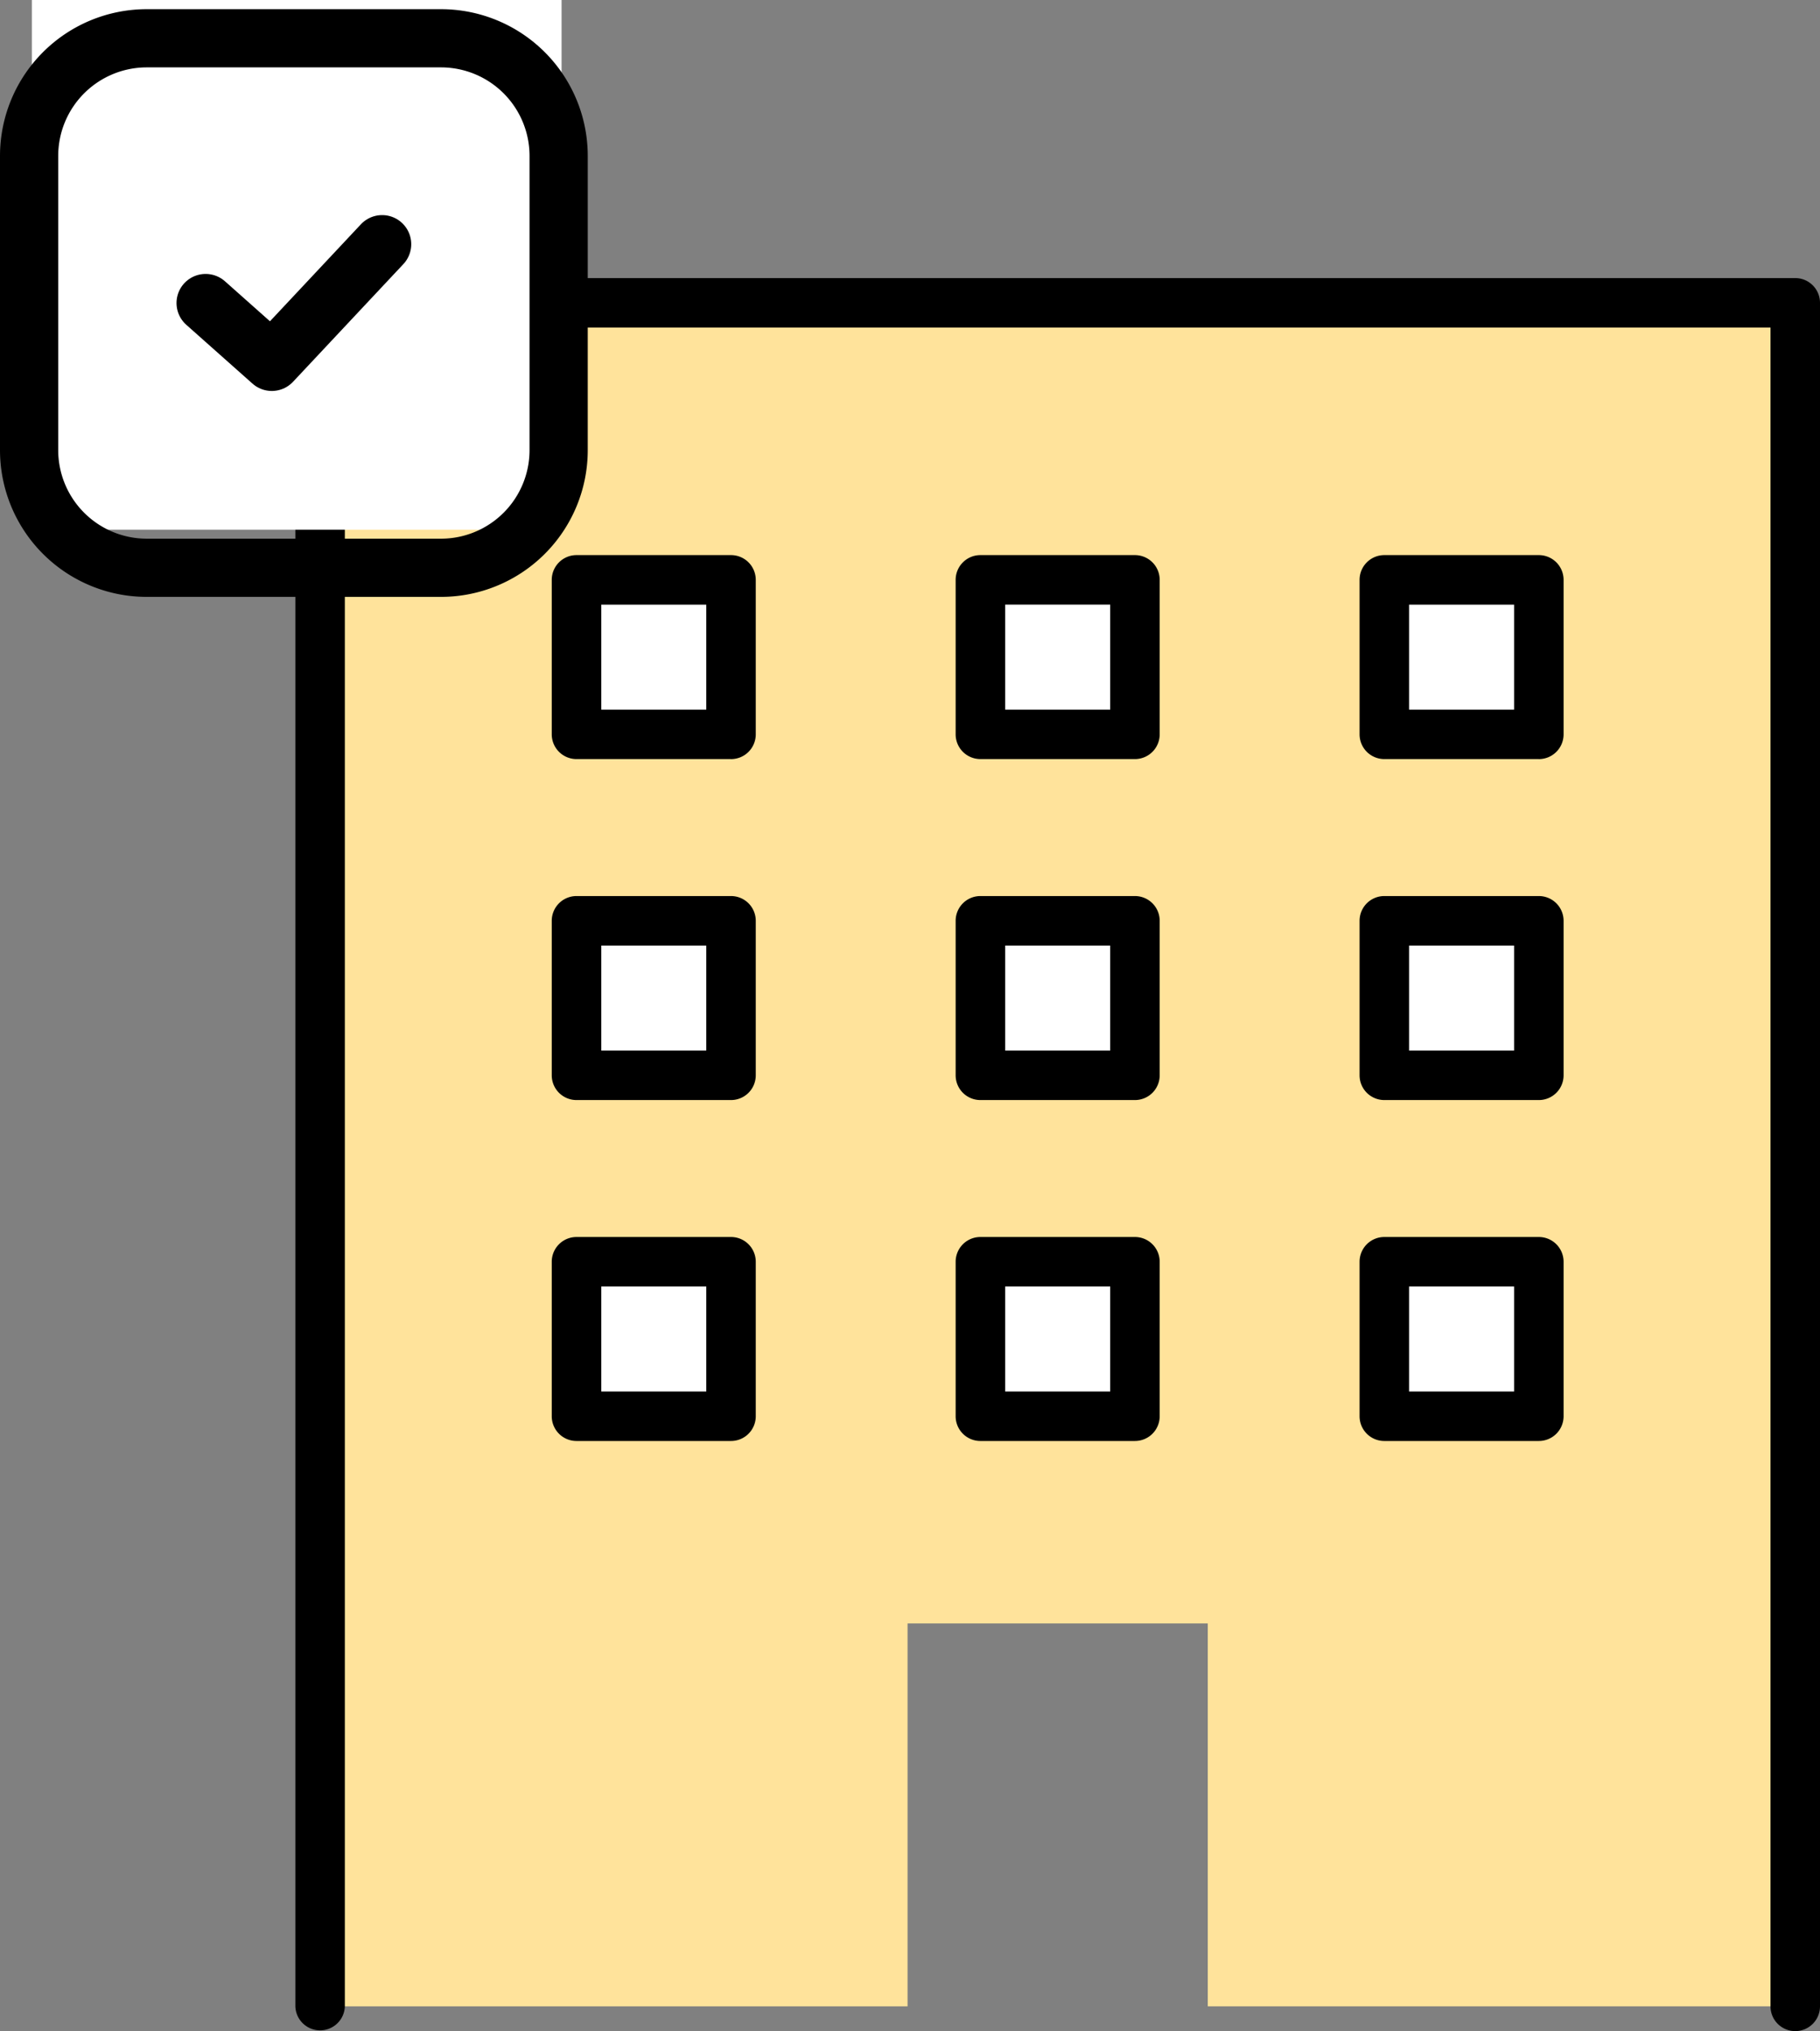 <svg xmlns="http://www.w3.org/2000/svg" width="312.657" height="348.944" viewBox="0 0 312.657 348.944">
  <rect x="0" y="0" width="312.657" height="348.944" fill="#808080" stroke="none"/>
  <g id="グループ_286" data-name="グループ 286" transform="translate(-2404.83 -1873.49)">
    <g id="グループ_284" data-name="グループ 284" transform="translate(2267 1786)">
      <g id="グループ_285" data-name="グループ 285">
        <path id="パス_12484" data-name="パス 12484" d="M192.818,139.515V432.182H293.739V366.4h51.575v65.78H446.235V139.515Z" fill="#ffe39b"/>
        <path id="パス_12485" data-name="パス 12485" d="M446.235,436.434a4.252,4.252,0,0,1-4.252-4.252V143.767H197.07V432.182a4.252,4.252,0,0,1-8.5,0V139.515a4.252,4.252,0,0,1,4.252-4.252H446.235a4.252,4.252,0,0,1,4.252,4.252V432.182a4.252,4.252,0,0,1-4.252,4.252"/>
        <rect id="長方形_2656" data-name="長方形 2656" width="26.544" height="26.544" transform="translate(236.866 187.109)" fill="#fff"/>
        <path id="パス_12486" data-name="パス 12486" d="M263.41,217.9H236.867a4.252,4.252,0,0,1-4.252-4.252V187.109a4.252,4.252,0,0,1,4.252-4.252H263.41a4.252,4.252,0,0,1,4.252,4.252v26.544a4.252,4.252,0,0,1-4.252,4.252m-22.291-8.5h18.04v-18.04h-18.04Z"/>
        <rect id="長方形_2657" data-name="長方形 2657" width="26.544" height="26.544" transform="translate(306.254 187.109)" fill="#fff"/>
        <path id="パス_12487" data-name="パス 12487" d="M332.8,217.9H306.254A4.252,4.252,0,0,1,302,213.653V187.109a4.252,4.252,0,0,1,4.251-4.252H332.8a4.252,4.252,0,0,1,4.252,4.252v26.544A4.252,4.252,0,0,1,332.8,217.9m-22.292-8.5h18.04v-18.04h-18.04Z"/>
        <rect id="長方形_2658" data-name="長方形 2658" width="26.544" height="26.544" transform="translate(375.642 187.109)" fill="#fff"/>
        <path id="パス_12488" data-name="パス 12488" d="M402.186,217.9H375.642a4.252,4.252,0,0,1-4.252-4.252V187.109a4.252,4.252,0,0,1,4.252-4.252h26.544a4.252,4.252,0,0,1,4.252,4.252v26.544a4.252,4.252,0,0,1-4.252,4.252m-22.292-8.5h18.04v-18.04h-18.04Z"/>
        <rect id="長方形_2659" data-name="長方形 2659" width="26.544" height="26.544" transform="translate(236.866 245.683)" fill="#fff"/>
        <path id="パス_12489" data-name="パス 12489" d="M263.41,276.479H236.867a4.252,4.252,0,0,1-4.252-4.252V245.683a4.252,4.252,0,0,1,4.252-4.252H263.41a4.252,4.252,0,0,1,4.252,4.252v26.544a4.252,4.252,0,0,1-4.252,4.252m-22.291-8.5h18.04v-18.04h-18.04Z"/>
        <rect id="長方形_2660" data-name="長方形 2660" width="26.544" height="26.544" transform="translate(306.254 245.683)" fill="#fff"/>
        <path id="パス_12490" data-name="パス 12490" d="M332.8,276.479H306.254A4.251,4.251,0,0,1,302,272.227V245.683a4.252,4.252,0,0,1,4.251-4.252H332.8a4.252,4.252,0,0,1,4.252,4.252v26.544a4.251,4.251,0,0,1-4.252,4.252m-22.292-8.5h18.04v-18.04h-18.04Z"/>
        <rect id="長方形_2661" data-name="長方形 2661" width="26.544" height="26.544" transform="translate(375.642 245.683)" fill="#fff"/>
        <path id="パス_12491" data-name="パス 12491" d="M402.186,276.479H375.642a4.252,4.252,0,0,1-4.252-4.252V245.683a4.252,4.252,0,0,1,4.252-4.252h26.544a4.252,4.252,0,0,1,4.252,4.252v26.544a4.252,4.252,0,0,1-4.252,4.252m-22.292-8.5h18.04v-18.04h-18.04Z"/>
        <rect id="長方形_2662" data-name="長方形 2662" width="26.544" height="26.544" transform="translate(236.866 304.257)" fill="#fff"/>
        <path id="パス_12492" data-name="パス 12492" d="M263.41,335.053H236.867a4.252,4.252,0,0,1-4.252-4.252V304.258a4.252,4.252,0,0,1,4.252-4.252H263.41a4.252,4.252,0,0,1,4.252,4.252V330.8a4.252,4.252,0,0,1-4.252,4.252m-22.291-8.5h18.04v-18.04h-18.04Z"/>
        <rect id="長方形_2663" data-name="長方形 2663" width="26.544" height="26.544" transform="translate(306.254 304.257)" fill="#fff"/>
        <path id="パス_12493" data-name="パス 12493" d="M332.8,335.053H306.254A4.251,4.251,0,0,1,302,330.8V304.258a4.251,4.251,0,0,1,4.251-4.252H332.8a4.251,4.251,0,0,1,4.252,4.252V330.8a4.251,4.251,0,0,1-4.252,4.252m-22.292-8.5h18.04v-18.04h-18.04Z"/>
        <rect id="長方形_2664" data-name="長方形 2664" width="26.544" height="26.544" transform="translate(375.642 304.257)" fill="#fff"/>
        <path id="パス_12494" data-name="パス 12494" d="M402.186,335.053H375.642a4.252,4.252,0,0,1-4.252-4.252V304.258a4.252,4.252,0,0,1,4.252-4.252h26.544a4.252,4.252,0,0,1,4.252,4.252V330.8a4.252,4.252,0,0,1-4.252,4.252m-22.292-8.5h18.04v-18.04h-18.04Z"/>
      </g>
    </g>
    <rect id="長方形_2665" data-name="長方形 2665" width="91" height="91" transform="translate(2410.303 1873.49)" fill="#fff"/>
    <g id="Icon_akar-check-box" data-name="Icon akar-check-box" transform="translate(2405.33 1875.566)">
      <path id="パス_12495" data-name="パス 12495" d="M24.715,4.5H75.254A20.215,20.215,0,0,1,95.469,24.715V75.254A20.215,20.215,0,0,1,75.254,95.469H24.715A20.215,20.215,0,0,1,4.5,75.254V24.715A20.215,20.215,0,0,1,24.715,4.5Z" fill="none" stroke="#000" stroke-linecap="round" stroke-linejoin="round" stroke-width="10"/>
      <path id="パス_12496" data-name="パス 12496" d="M13.5,25.108,24.871,35.215,43.823,15" transform="translate(21.323 24.877)" fill="none" stroke="#000" stroke-linecap="round" stroke-linejoin="round" stroke-width="10"/>
    </g>
  </g>
</svg>
